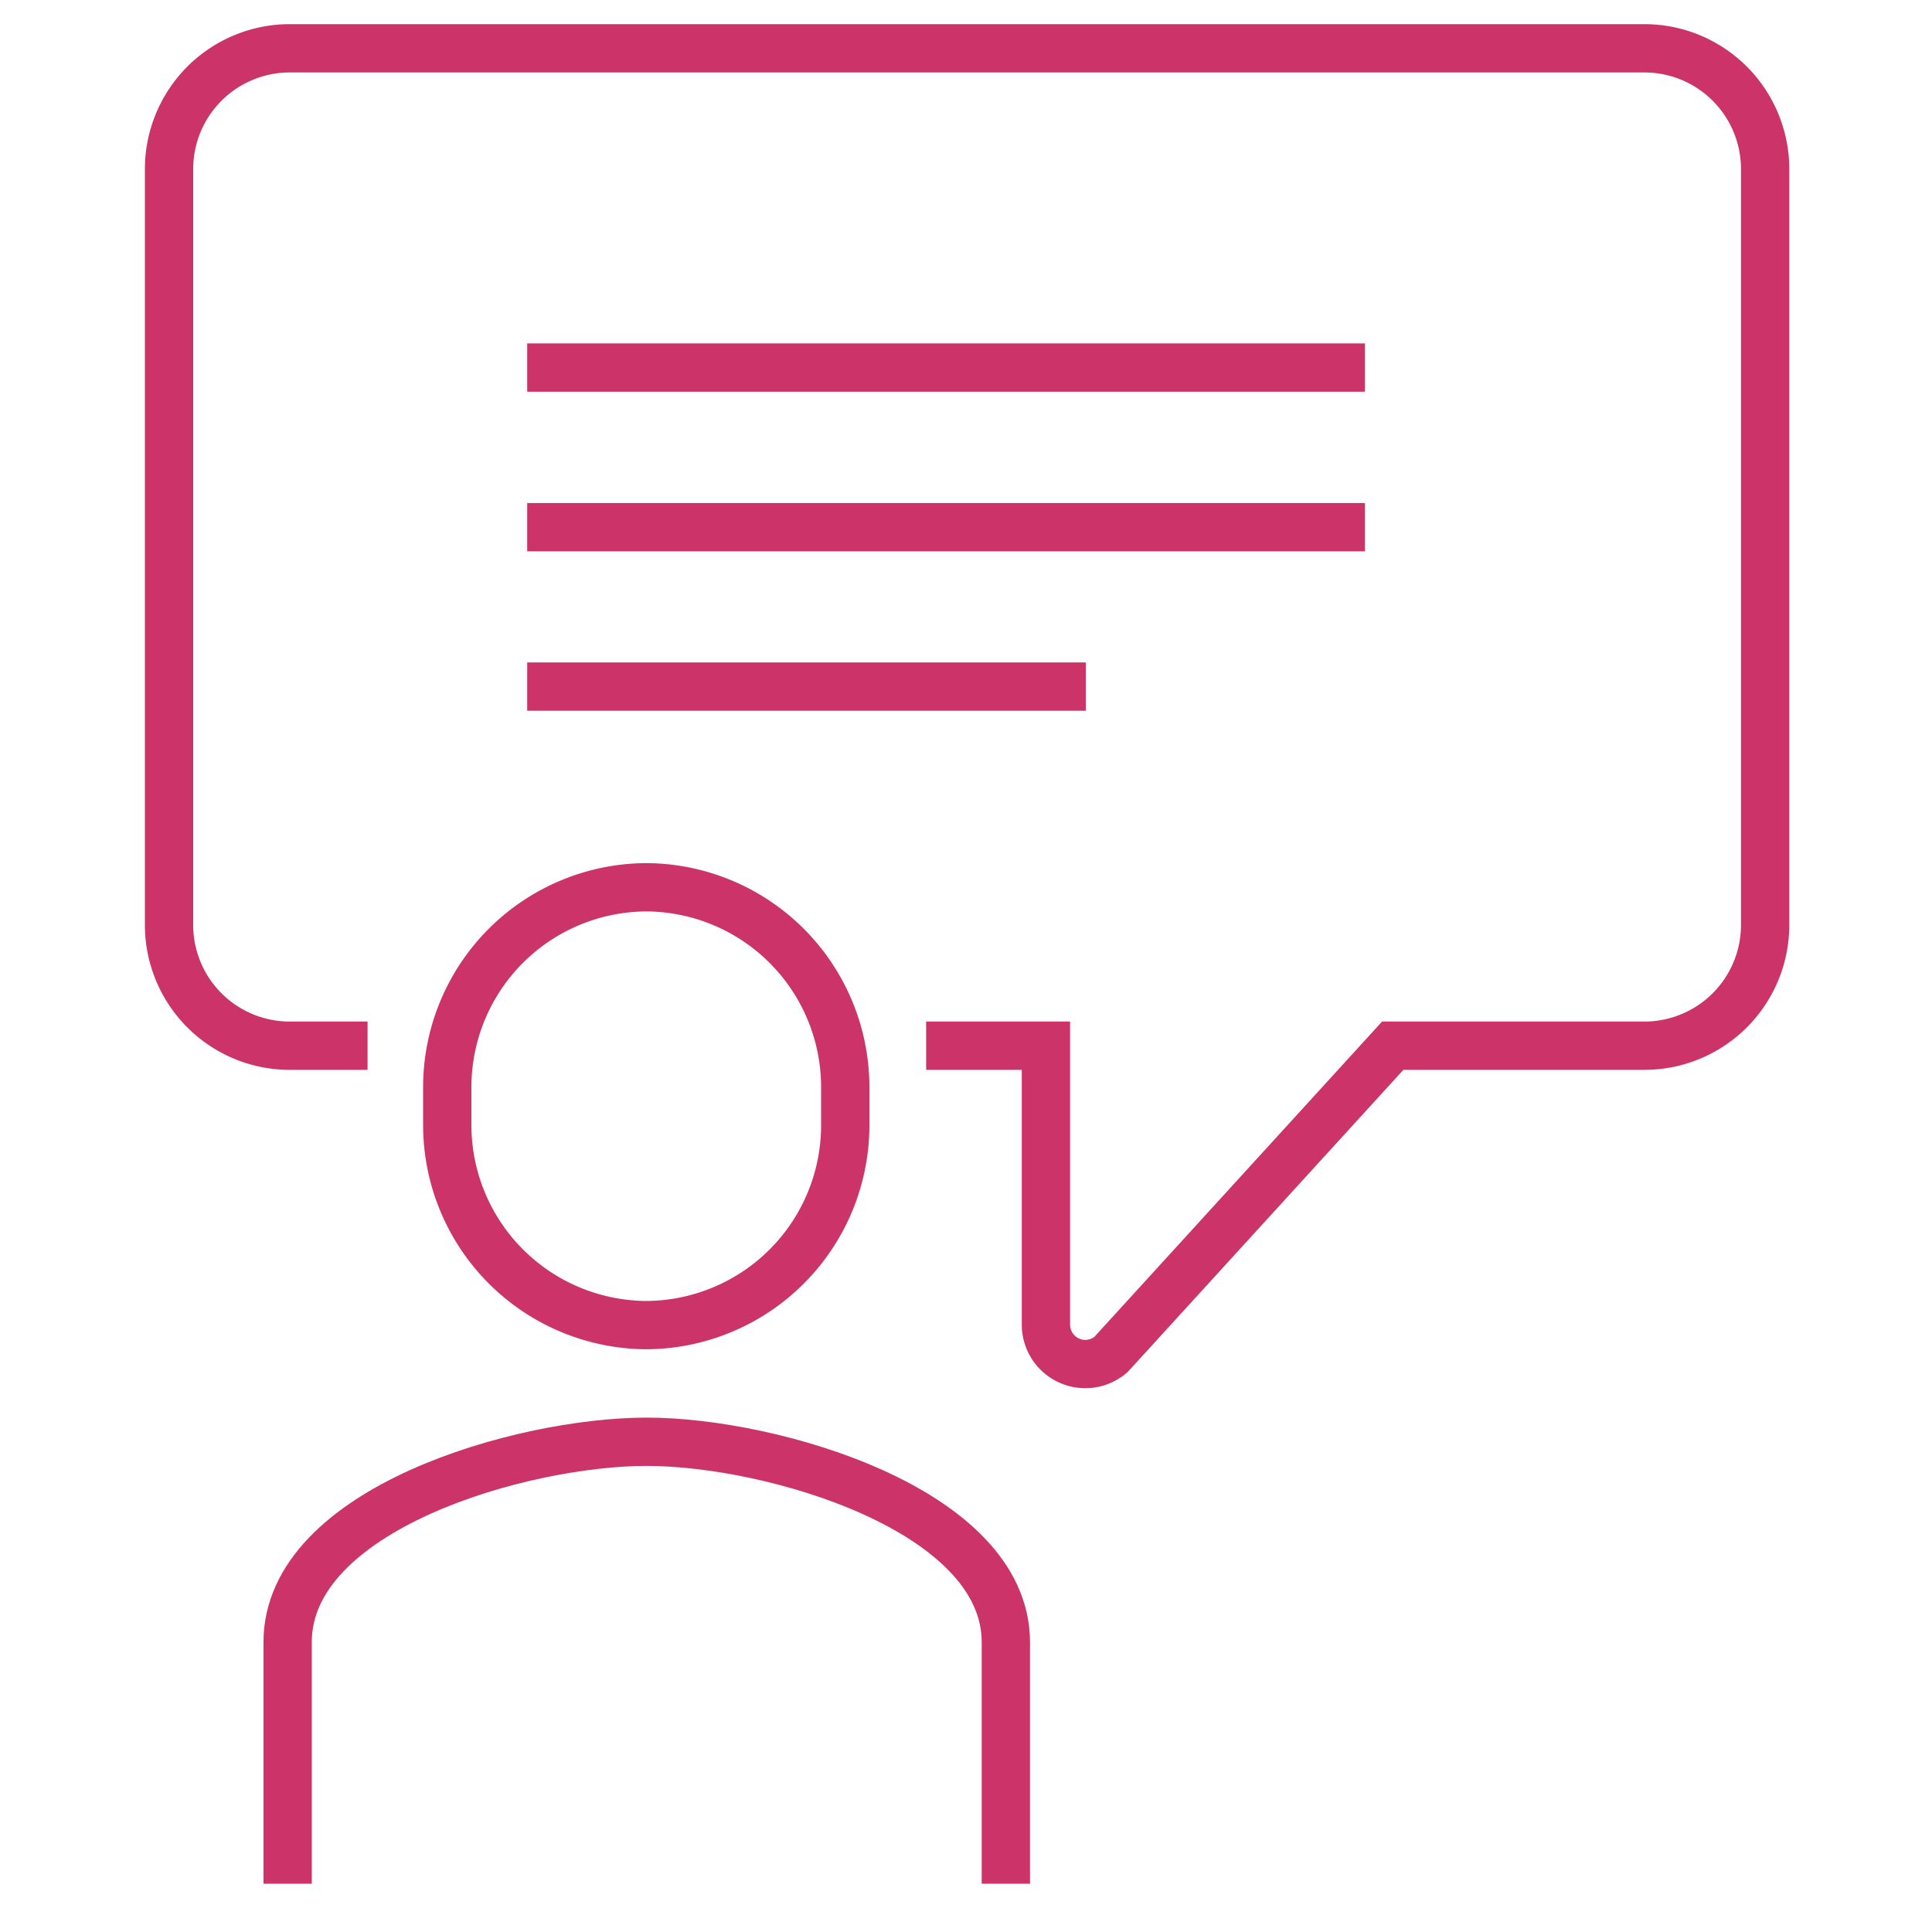 <svg xmlns="http://www.w3.org/2000/svg" width="80" height="80" viewBox="0 0 80 80"><path d="M41.65,78V68c0-5.48-9.68-8.3-14.87-8.3S11.91,62.48,11.91,68V78" fill="none" stroke="#cc3369" stroke-miterlimit="10" stroke-width="2"/><path d="M26.78,54.87h0a8.29,8.29,0,0,1-8.26-8.26V45a8.28,8.28,0,0,1,8.26-8.26h0A8.28,8.28,0,0,1,35,45v1.65A8.28,8.28,0,0,1,26.78,54.87Z" fill="none" stroke="#cc3369" stroke-miterlimit="10" stroke-width="2"/><path d="M15.22,43.3H11.91A5,5,0,0,1,7,38.35V7a5,5,0,0,1,5-5H68.09a5,5,0,0,1,5,5V38.35a5,5,0,0,1-5,4.95H57.67L46,56.09a1.63,1.63,0,0,1-2.69-1.22V43.3H38.35" fill="none" stroke="#cc3369" stroke-miterlimit="10" stroke-width="2"/><line x1="21.83" y1="15.22" x2="56.52" y2="15.22" fill="none" stroke="#cc3369" stroke-miterlimit="10" stroke-width="2"/><line x1="21.83" y1="21.83" x2="56.52" y2="21.83" fill="none" stroke="#cc3369" stroke-miterlimit="10" stroke-width="2"/><line x1="21.83" y1="28.43" x2="44.96" y2="28.43" fill="none" stroke="#cc3369" stroke-miterlimit="10" stroke-width="2"/></svg>
